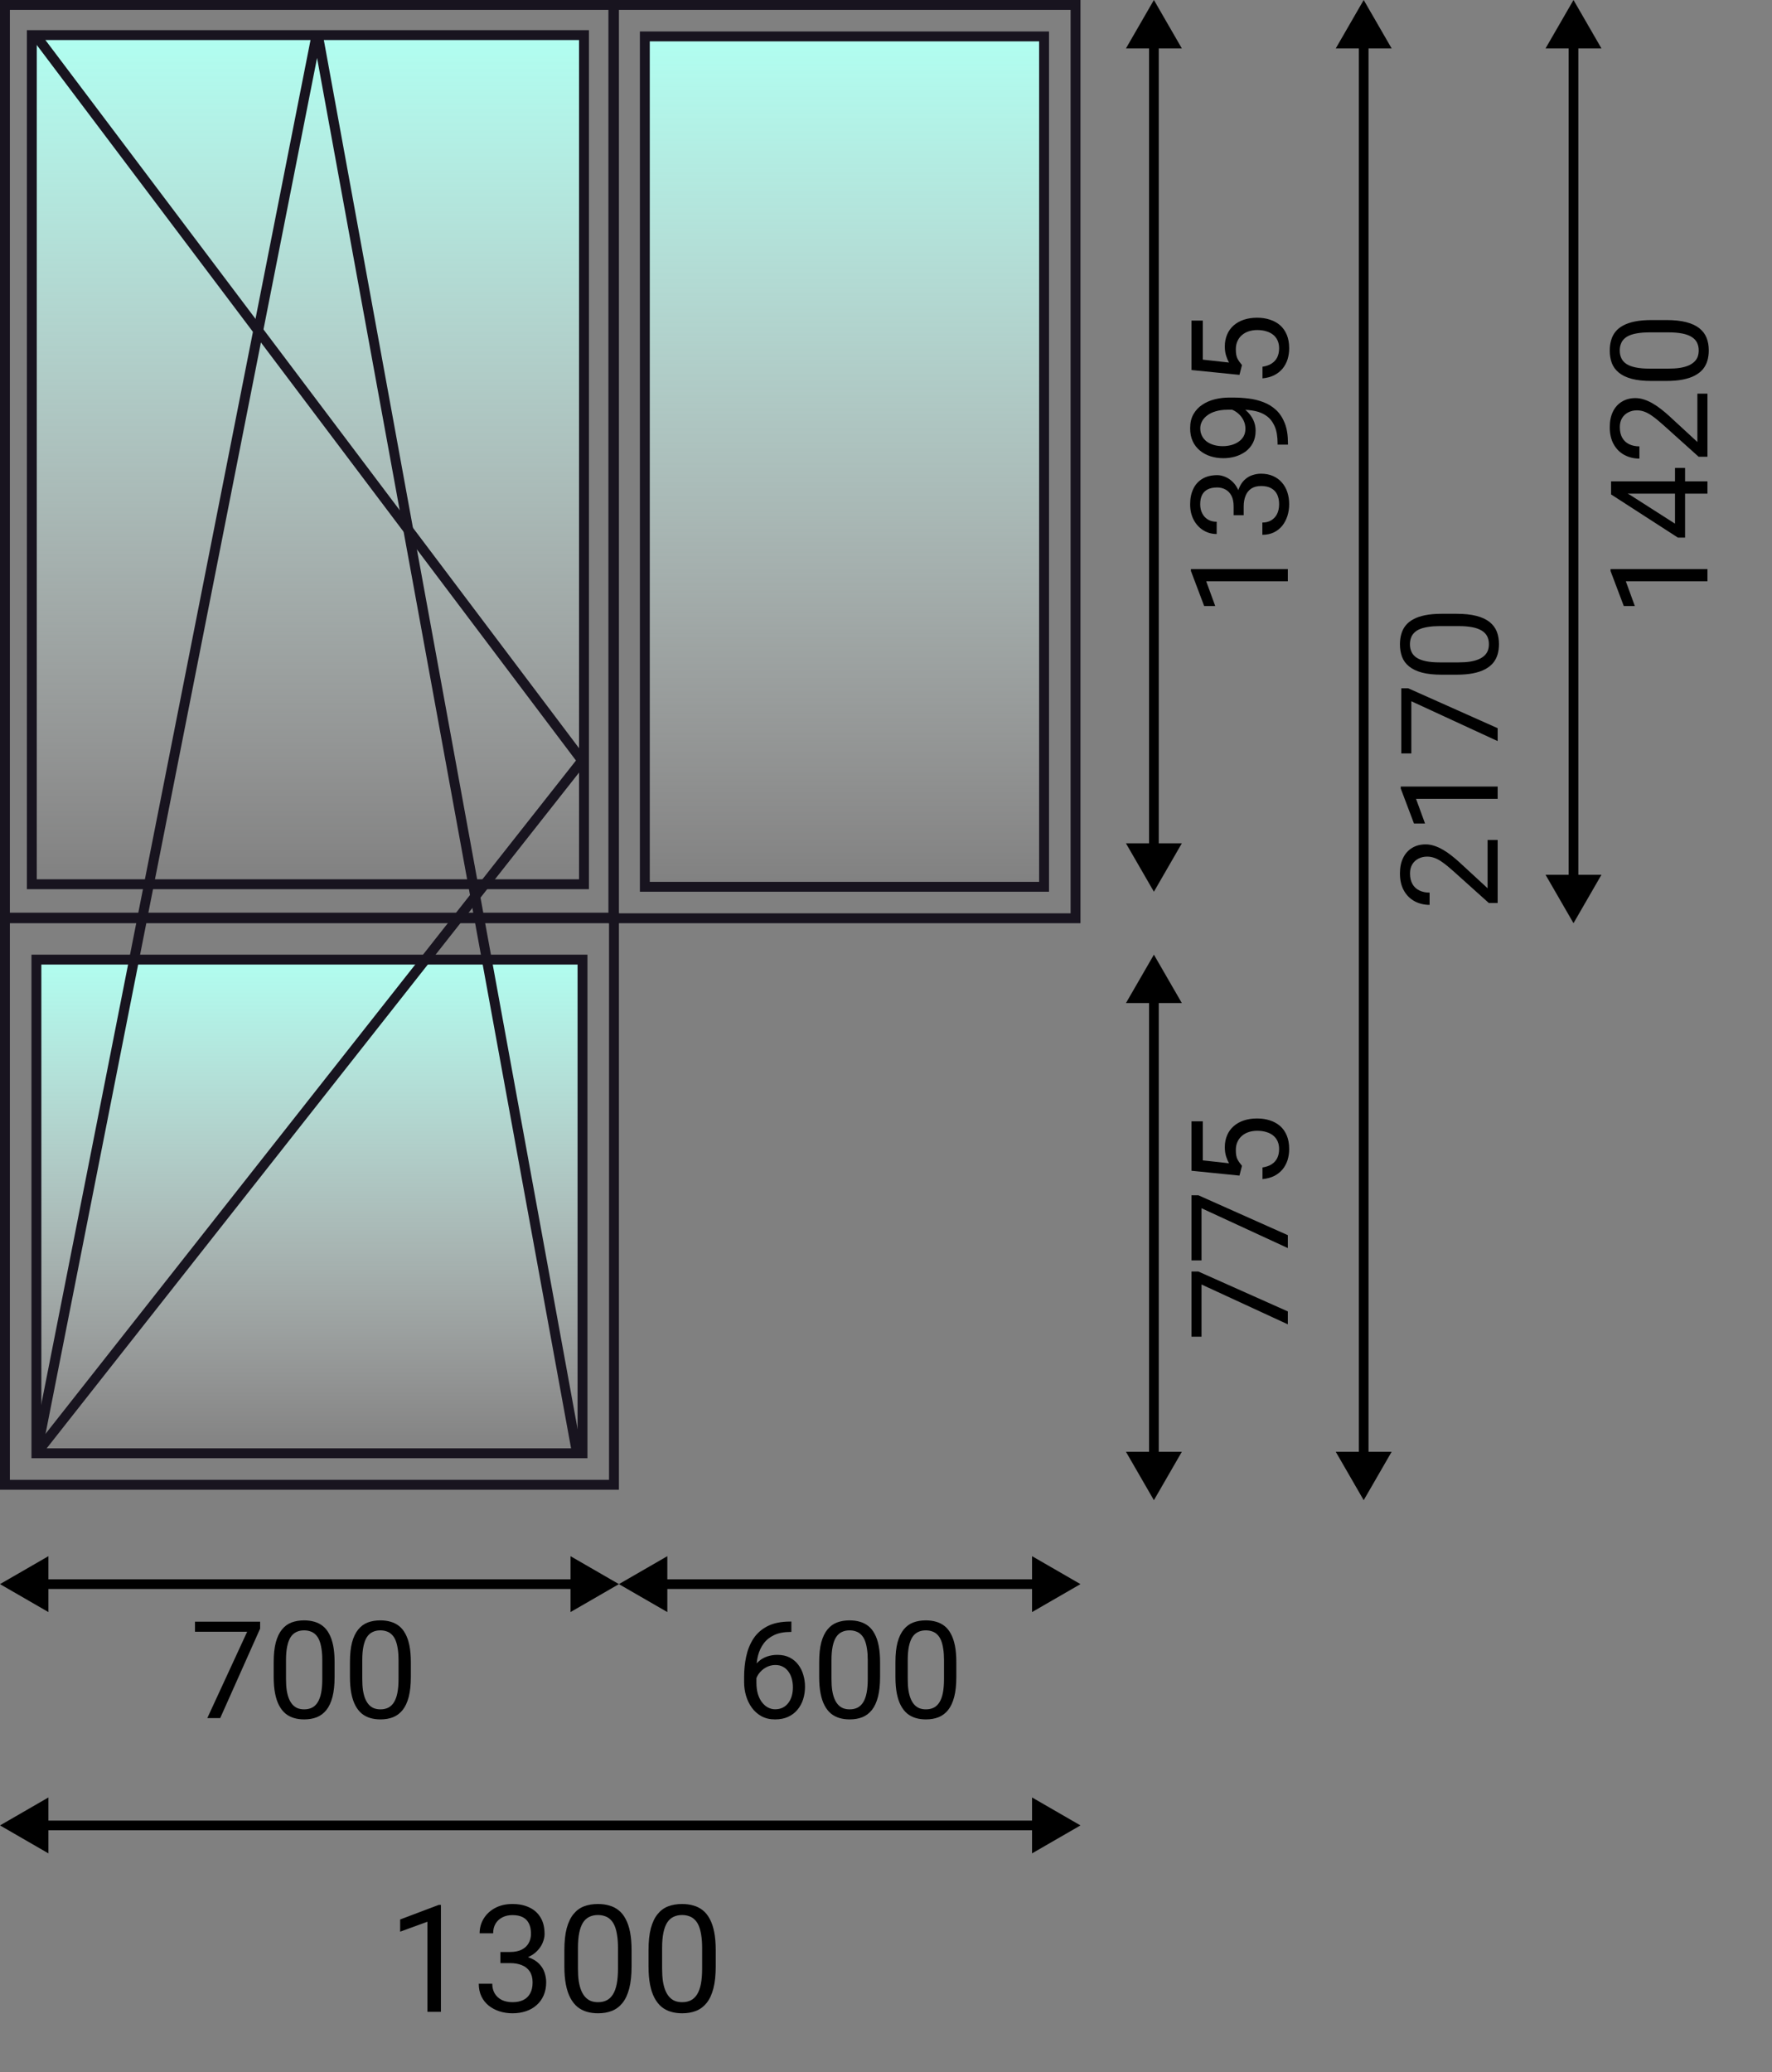 <?xml version="1.0" encoding="UTF-8"?> <svg xmlns="http://www.w3.org/2000/svg" width="183" height="214" viewBox="0 0 183 214" fill="none"><rect x="0" y="0" width="183" height="214" fill="#808080" stroke="none"/><rect x="-0.51" y="0.51" width="41.23" height="87.814" transform="matrix(-1 0 0 1 107.314 3.25)" fill="url(#paint0_linear_355_563)" stroke="#18141F" stroke-width="1.02"></rect><rect x="-0.51" y="0.51" width="47.73" height="94.314" transform="matrix(-1 0 0 1 110.564 0)" stroke="#18141F" stroke-width="1.02"></rect><rect x="3.286" y="3.625" width="57.024" height="87.686" fill="url(#paint1_linear_355_563)" stroke="#18141F" stroke-width="1.02"></rect><rect x="3.76" y="99.093" width="56.397" height="50.98" fill="url(#paint2_linear_355_563)" stroke="#18141F" stroke-width="1.02"></rect><rect x="0.51" y="0.51" width="62.897" height="94.314" stroke="#18141F" stroke-width="1.02"></rect><rect x="0.51" y="94.76" width="62.897" height="58.564" stroke="#18141F" stroke-width="1.02"></rect><path d="M3.792 3.792L60.125 78.542L3.792 150.042" stroke="#18141F" stroke-width="1.02"></path><path d="M59.583 150.042L32.763 3.25L3.792 150.042" stroke="#18141F" stroke-width="1.02"></path><path d="M0 188.5L5 191.387V185.613L0 188.5ZM111.583 188.5L106.583 185.613V191.387L111.583 188.5ZM4.5 189H107.083V188H4.5V189Z" fill="black"></path><path d="M45.535 196.706V207.75H44.139V198.448L41.325 199.474V198.214L45.316 196.706H45.535ZM51.676 201.572H52.672C53.159 201.572 53.562 201.491 53.879 201.33C54.2 201.164 54.439 200.94 54.595 200.659C54.756 200.372 54.837 200.05 54.837 199.693C54.837 199.271 54.766 198.916 54.625 198.629C54.484 198.343 54.273 198.126 53.992 197.981C53.71 197.835 53.353 197.762 52.92 197.762C52.528 197.762 52.181 197.84 51.879 197.996C51.583 198.147 51.349 198.363 51.178 198.644C51.012 198.926 50.929 199.258 50.929 199.64H49.533C49.533 199.082 49.674 198.574 49.956 198.116C50.237 197.659 50.632 197.294 51.14 197.023C51.653 196.751 52.246 196.615 52.92 196.615C53.584 196.615 54.165 196.733 54.663 196.97C55.161 197.201 55.548 197.548 55.825 198.011C56.102 198.468 56.24 199.039 56.24 199.723C56.24 200 56.174 200.297 56.044 200.613C55.918 200.925 55.719 201.217 55.448 201.489C55.181 201.76 54.834 201.984 54.407 202.16C53.979 202.331 53.466 202.416 52.868 202.416H51.676V201.572ZM51.676 202.718V201.881H52.868C53.567 201.881 54.145 201.964 54.603 202.13C55.06 202.296 55.42 202.517 55.681 202.794C55.948 203.07 56.134 203.375 56.24 203.706C56.35 204.033 56.406 204.36 56.406 204.687C56.406 205.2 56.318 205.655 56.142 206.053C55.971 206.45 55.727 206.787 55.41 207.064C55.098 207.34 54.731 207.549 54.309 207.69C53.886 207.83 53.426 207.901 52.928 207.901C52.45 207.901 52 207.833 51.578 207.697C51.16 207.561 50.791 207.365 50.469 207.109C50.147 206.847 49.895 206.528 49.714 206.151C49.533 205.768 49.443 205.333 49.443 204.846H50.838C50.838 205.228 50.921 205.562 51.087 205.849C51.258 206.136 51.5 206.359 51.812 206.52C52.128 206.676 52.501 206.754 52.928 206.754C53.355 206.754 53.723 206.681 54.029 206.535C54.341 206.385 54.58 206.158 54.746 205.856C54.917 205.555 55.003 205.175 55.003 204.717C55.003 204.26 54.907 203.885 54.716 203.593C54.525 203.297 54.253 203.078 53.901 202.937C53.554 202.791 53.144 202.718 52.672 202.718H51.676ZM65.225 201.383V203.058C65.225 203.958 65.144 204.717 64.983 205.336C64.822 205.955 64.591 206.452 64.289 206.83C63.987 207.207 63.623 207.481 63.195 207.652C62.773 207.818 62.295 207.901 61.762 207.901C61.34 207.901 60.95 207.848 60.593 207.742C60.236 207.637 59.914 207.468 59.627 207.237C59.345 207.001 59.104 206.694 58.903 206.317C58.702 205.939 58.548 205.482 58.443 204.944C58.337 204.406 58.284 203.777 58.284 203.058V201.383C58.284 200.483 58.365 199.728 58.526 199.12C58.692 198.511 58.925 198.023 59.227 197.656C59.529 197.284 59.891 197.017 60.313 196.857C60.741 196.696 61.219 196.615 61.747 196.615C62.174 196.615 62.567 196.668 62.924 196.774C63.286 196.874 63.608 197.038 63.889 197.264C64.171 197.485 64.41 197.782 64.606 198.154C64.807 198.521 64.961 198.971 65.066 199.504C65.172 200.038 65.225 200.664 65.225 201.383ZM63.821 203.284V201.149C63.821 200.656 63.791 200.224 63.731 199.851C63.676 199.474 63.593 199.152 63.482 198.886C63.371 198.619 63.23 198.403 63.059 198.237C62.894 198.071 62.7 197.95 62.479 197.875C62.262 197.795 62.018 197.754 61.747 197.754C61.415 197.754 61.121 197.817 60.864 197.943C60.608 198.064 60.392 198.257 60.215 198.524C60.044 198.79 59.914 199.14 59.823 199.572C59.733 200.005 59.687 200.53 59.687 201.149V203.284C59.687 203.777 59.715 204.212 59.77 204.589C59.831 204.966 59.919 205.293 60.034 205.57C60.15 205.841 60.291 206.065 60.457 206.241C60.623 206.417 60.814 206.548 61.03 206.633C61.252 206.714 61.495 206.754 61.762 206.754C62.104 206.754 62.403 206.689 62.66 206.558C62.916 206.427 63.13 206.224 63.301 205.947C63.477 205.665 63.608 205.306 63.693 204.868C63.779 204.426 63.821 203.898 63.821 203.284ZM73.915 201.383V203.058C73.915 203.958 73.835 204.717 73.674 205.336C73.513 205.955 73.281 206.452 72.98 206.83C72.678 207.207 72.313 207.481 71.886 207.652C71.463 207.818 70.986 207.901 70.453 207.901C70.03 207.901 69.64 207.848 69.283 207.742C68.926 207.637 68.604 207.468 68.318 207.237C68.036 207.001 67.795 206.694 67.593 206.317C67.392 205.939 67.239 205.482 67.133 204.944C67.028 204.406 66.975 203.777 66.975 203.058V201.383C66.975 200.483 67.055 199.728 67.216 199.12C67.382 198.511 67.616 198.023 67.918 197.656C68.22 197.284 68.582 197.017 69.004 196.857C69.432 196.696 69.909 196.615 70.438 196.615C70.865 196.615 71.257 196.668 71.614 196.774C71.976 196.874 72.298 197.038 72.58 197.264C72.862 197.485 73.1 197.782 73.297 198.154C73.498 198.521 73.651 198.971 73.757 199.504C73.862 200.038 73.915 200.664 73.915 201.383ZM72.512 203.284V201.149C72.512 200.656 72.482 200.224 72.421 199.851C72.366 199.474 72.283 199.152 72.173 198.886C72.062 198.619 71.921 198.403 71.75 198.237C71.584 198.071 71.391 197.95 71.169 197.875C70.953 197.795 70.709 197.754 70.438 197.754C70.106 197.754 69.811 197.817 69.555 197.943C69.298 198.064 69.082 198.257 68.906 198.524C68.735 198.79 68.604 199.14 68.514 199.572C68.423 200.005 68.378 200.53 68.378 201.149V203.284C68.378 203.777 68.406 204.212 68.461 204.589C68.521 204.966 68.609 205.293 68.725 205.57C68.841 205.841 68.981 206.065 69.147 206.241C69.313 206.417 69.504 206.548 69.721 206.633C69.942 206.714 70.186 206.754 70.453 206.754C70.795 206.754 71.094 206.689 71.35 206.558C71.607 206.427 71.82 206.224 71.992 205.947C72.168 205.665 72.298 205.306 72.384 204.868C72.469 204.426 72.512 203.898 72.512 203.284Z" fill="black"></path><path d="M123.047 131.303L123.758 131.303L133 135.425L133 136.758L124.086 132.643L124.086 138.029L123.047 138.029L123.047 131.303ZM123.047 123.428L123.758 123.428L133 127.55L133 128.883L124.086 124.768L124.086 130.154L123.047 130.154L123.047 123.428ZM128.263 120.386L128.003 121.397L123.047 120.898L123.047 115.792L124.216 115.792L124.216 119.825L126.923 120.126C126.818 119.944 126.72 119.714 126.629 119.436C126.538 119.153 126.492 118.829 126.492 118.465C126.492 118.005 126.572 117.592 126.731 117.228C126.886 116.863 127.11 116.553 127.401 116.298C127.693 116.038 128.044 115.84 128.454 115.703C128.864 115.566 129.322 115.498 129.828 115.498C130.307 115.498 130.746 115.564 131.147 115.696C131.549 115.824 131.899 116.018 132.2 116.277C132.496 116.537 132.727 116.865 132.891 117.262C133.055 117.654 133.137 118.116 133.137 118.649C133.137 119.05 133.082 119.431 132.973 119.791C132.859 120.146 132.688 120.465 132.46 120.748C132.228 121.026 131.94 121.254 131.599 121.432C131.252 121.605 130.847 121.714 130.382 121.76L130.382 120.557C130.756 120.502 131.07 120.393 131.325 120.229C131.58 120.064 131.774 119.85 131.906 119.586C132.034 119.317 132.098 119.005 132.098 118.649C132.098 118.349 132.045 118.082 131.94 117.85C131.836 117.617 131.685 117.421 131.489 117.262C131.293 117.102 131.056 116.981 130.778 116.899C130.5 116.813 130.188 116.77 129.842 116.77C129.527 116.77 129.236 116.813 128.967 116.899C128.698 116.986 128.463 117.116 128.263 117.289C128.062 117.458 127.907 117.665 127.798 117.911C127.684 118.157 127.627 118.44 127.627 118.759C127.627 119.183 127.684 119.504 127.798 119.723C127.912 119.937 128.067 120.158 128.263 120.386Z" fill="black"></path><path d="M119.167 154.917L122.053 149.917L116.28 149.917L119.167 154.917ZM119.167 98.583L116.28 103.583L122.053 103.583L119.167 98.583ZM119.667 150.417L119.667 103.083L118.667 103.083L118.667 150.417L119.667 150.417Z" fill="black"></path><path d="M122.992 58.767L133 58.767L133 60.031L124.571 60.031L125.501 62.581L124.359 62.581L122.992 58.965L122.992 58.767ZM127.401 53.202L127.401 52.3C127.401 51.858 127.328 51.493 127.183 51.206C127.032 50.914 126.829 50.698 126.574 50.557C126.314 50.411 126.023 50.338 125.699 50.338C125.316 50.338 124.995 50.402 124.735 50.529C124.476 50.657 124.28 50.848 124.147 51.103C124.015 51.359 123.949 51.682 123.949 52.074C123.949 52.43 124.02 52.744 124.161 53.018C124.298 53.286 124.494 53.498 124.749 53.653C125.004 53.804 125.305 53.879 125.651 53.879L125.651 55.144C125.146 55.144 124.685 55.016 124.271 54.761C123.856 54.505 123.525 54.148 123.279 53.688C123.033 53.223 122.91 52.685 122.91 52.074C122.91 51.473 123.017 50.946 123.231 50.495C123.441 50.044 123.756 49.693 124.175 49.442C124.59 49.192 125.107 49.066 125.727 49.066C125.977 49.066 126.246 49.126 126.533 49.244C126.816 49.358 127.08 49.538 127.326 49.784C127.572 50.026 127.775 50.34 127.935 50.727C128.09 51.115 128.167 51.58 128.167 52.122L128.167 53.202L127.401 53.202ZM128.44 53.202L127.682 53.202L127.682 52.122C127.682 51.489 127.757 50.965 127.907 50.55C128.058 50.135 128.258 49.809 128.509 49.572C128.759 49.331 129.035 49.162 129.336 49.066C129.632 48.966 129.928 48.916 130.225 48.916C130.689 48.916 131.102 48.996 131.462 49.155C131.822 49.31 132.127 49.531 132.378 49.818C132.629 50.101 132.818 50.434 132.945 50.816C133.073 51.199 133.137 51.616 133.137 52.067C133.137 52.5 133.075 52.908 132.952 53.291C132.829 53.669 132.651 54.004 132.419 54.296C132.182 54.588 131.893 54.815 131.551 54.98C131.204 55.144 130.81 55.226 130.368 55.226L130.368 53.961C130.715 53.961 131.018 53.886 131.277 53.735C131.537 53.58 131.74 53.362 131.886 53.079C132.027 52.792 132.098 52.455 132.098 52.067C132.098 51.68 132.032 51.347 131.899 51.069C131.763 50.787 131.558 50.57 131.284 50.42C131.011 50.265 130.667 50.188 130.252 50.188C129.837 50.188 129.498 50.274 129.233 50.447C128.965 50.62 128.766 50.867 128.639 51.185C128.507 51.5 128.44 51.871 128.44 52.3L128.44 53.202ZM131.94 45.915L131.94 45.785C131.94 45.056 131.838 44.464 131.633 44.008C131.428 43.552 131.152 43.201 130.806 42.955C130.459 42.709 130.07 42.54 129.637 42.449C129.199 42.358 128.75 42.312 128.29 42.312L126.766 42.312C126.314 42.312 125.913 42.365 125.562 42.47C125.212 42.57 124.918 42.711 124.681 42.894C124.444 43.071 124.264 43.274 124.141 43.502C124.018 43.73 123.956 43.971 123.956 44.227C123.956 44.518 124.015 44.78 124.134 45.013C124.248 45.241 124.41 45.434 124.619 45.594C124.829 45.749 125.075 45.867 125.357 45.949C125.64 46.031 125.948 46.072 126.28 46.072C126.576 46.072 126.864 46.036 127.142 45.963C127.42 45.89 127.67 45.778 127.894 45.628C128.117 45.477 128.295 45.291 128.427 45.067C128.554 44.84 128.618 44.573 128.618 44.268C128.618 43.985 128.563 43.721 128.454 43.475C128.34 43.224 128.187 43.003 127.996 42.812C127.8 42.616 127.579 42.461 127.333 42.347C127.087 42.228 126.829 42.16 126.561 42.142L126.561 41.54C126.939 41.54 127.312 41.615 127.682 41.766C128.046 41.911 128.379 42.117 128.68 42.381C128.98 42.645 129.222 42.955 129.404 43.31C129.582 43.666 129.671 44.053 129.671 44.473C129.671 44.965 129.575 45.391 129.384 45.751C129.192 46.111 128.937 46.407 128.618 46.64C128.299 46.867 127.944 47.038 127.552 47.152C127.155 47.262 126.754 47.316 126.349 47.316C125.875 47.316 125.43 47.25 125.016 47.118C124.601 46.986 124.236 46.79 123.922 46.53C123.603 46.27 123.354 45.949 123.177 45.566C122.999 45.179 122.91 44.732 122.91 44.227C122.91 43.657 123.024 43.172 123.252 42.77C123.48 42.37 123.785 42.044 124.168 41.793C124.551 41.538 124.981 41.351 125.46 41.232C125.938 41.114 126.431 41.055 126.937 41.055L127.395 41.055C127.91 41.055 128.434 41.089 128.967 41.157C129.495 41.221 130.001 41.346 130.484 41.533C130.967 41.715 131.4 41.982 131.783 42.333C132.161 42.684 132.462 43.142 132.686 43.707C132.904 44.268 133.014 44.96 133.014 45.785L133.014 45.915L131.94 45.915ZM128.263 37.698L128.003 38.71L123.047 38.211L123.047 33.105L124.216 33.105L124.216 37.138L126.923 37.438C126.818 37.256 126.72 37.026 126.629 36.748C126.538 36.465 126.492 36.142 126.492 35.777C126.492 35.317 126.572 34.905 126.731 34.54C126.886 34.175 127.11 33.866 127.401 33.61C127.693 33.351 128.044 33.152 128.454 33.016C128.864 32.879 129.322 32.81 129.828 32.81C130.307 32.81 130.746 32.877 131.147 33.009C131.549 33.136 131.899 33.33 132.2 33.59C132.496 33.85 132.727 34.178 132.891 34.574C133.055 34.966 133.137 35.429 133.137 35.962C133.137 36.363 133.082 36.743 132.973 37.103C132.859 37.459 132.688 37.778 132.46 38.06C132.228 38.339 131.94 38.566 131.599 38.744C131.252 38.917 130.847 39.027 130.382 39.072L130.382 37.869C130.756 37.815 131.07 37.705 131.325 37.541C131.58 37.377 131.774 37.163 131.906 36.898C132.034 36.63 132.098 36.317 132.098 35.962C132.098 35.661 132.045 35.395 131.94 35.162C131.836 34.93 131.685 34.734 131.489 34.574C131.293 34.415 131.056 34.294 130.778 34.212C130.5 34.125 130.188 34.082 129.842 34.082C129.527 34.082 129.236 34.125 128.967 34.212C128.698 34.298 128.463 34.428 128.263 34.602C128.062 34.77 127.907 34.977 127.798 35.224C127.684 35.47 127.627 35.752 127.627 36.071C127.627 36.495 127.684 36.816 127.798 37.035C127.912 37.249 128.067 37.47 128.263 37.698Z" fill="black"></path><path d="M119.167 92.083L122.053 87.083L116.28 87.083L119.167 92.083ZM119.167 -8.39233e-05L116.28 5L122.053 5L119.167 -8.39233e-05ZM119.667 87.583L119.667 4.5L118.667 4.5L118.667 87.583L119.667 87.583Z" fill="black"></path><path d="M153.628 86.735L154.667 86.735L154.667 93.249L153.757 93.249L150.128 89.989C149.681 89.588 149.303 89.278 148.993 89.059C148.678 88.835 148.398 88.681 148.152 88.594C147.901 88.503 147.646 88.457 147.386 88.457C147.058 88.457 146.762 88.526 146.498 88.662C146.229 88.794 146.015 88.99 145.855 89.25C145.696 89.51 145.616 89.825 145.616 90.194C145.616 90.636 145.702 91.005 145.876 91.301C146.044 91.593 146.281 91.811 146.587 91.957C146.892 92.103 147.243 92.176 147.639 92.176L147.639 93.441C147.079 93.441 146.566 93.318 146.101 93.072C145.636 92.825 145.267 92.461 144.994 91.978C144.716 91.495 144.577 90.9 144.577 90.194C144.577 89.565 144.688 89.027 144.912 88.58C145.13 88.134 145.44 87.792 145.841 87.555C146.238 87.313 146.703 87.193 147.236 87.193C147.528 87.193 147.824 87.243 148.125 87.343C148.421 87.439 148.717 87.573 149.013 87.746C149.31 87.915 149.601 88.113 149.888 88.341C150.175 88.564 150.458 88.804 150.736 89.059L153.628 91.725L153.628 86.735ZM144.659 81.225L154.667 81.225L154.667 82.49L146.238 82.49L147.168 85.039L146.026 85.039L144.659 81.423L144.659 81.225ZM144.713 71.073L145.424 71.073L154.667 75.196L154.667 76.529L145.753 72.413L145.753 77.8L144.714 77.8L144.713 71.073ZM148.897 63.383L150.415 63.383C151.23 63.383 151.919 63.456 152.479 63.602C153.04 63.748 153.491 63.957 153.833 64.231C154.174 64.504 154.423 64.835 154.578 65.222C154.728 65.605 154.803 66.038 154.803 66.521C154.803 66.904 154.755 67.257 154.66 67.58C154.564 67.904 154.411 68.196 154.202 68.455C153.988 68.71 153.71 68.929 153.368 69.112C153.026 69.294 152.611 69.433 152.124 69.529C151.636 69.624 151.066 69.672 150.415 69.672L148.897 69.672C148.081 69.672 147.398 69.599 146.846 69.453C146.295 69.303 145.853 69.091 145.52 68.818C145.183 68.544 144.941 68.216 144.796 67.833C144.65 67.446 144.577 67.013 144.577 66.534C144.577 66.147 144.625 65.792 144.72 65.468C144.811 65.14 144.96 64.848 145.165 64.593C145.365 64.338 145.634 64.121 145.971 63.944C146.304 63.761 146.712 63.622 147.195 63.527C147.678 63.431 148.245 63.383 148.897 63.383ZM150.62 64.654L148.685 64.654C148.239 64.654 147.847 64.682 147.509 64.737C147.168 64.787 146.876 64.862 146.634 64.962C146.393 65.062 146.197 65.19 146.047 65.345C145.896 65.495 145.787 65.671 145.718 65.871C145.645 66.067 145.609 66.288 145.609 66.534C145.609 66.835 145.666 67.102 145.78 67.334C145.889 67.567 146.065 67.763 146.306 67.922C146.548 68.077 146.865 68.196 147.256 68.278C147.648 68.36 148.125 68.401 148.685 68.401L150.62 68.401C151.066 68.401 151.461 68.376 151.802 68.325C152.144 68.271 152.44 68.191 152.691 68.086C152.937 67.981 153.14 67.854 153.299 67.703C153.459 67.553 153.577 67.38 153.655 67.184C153.728 66.983 153.764 66.762 153.764 66.521C153.764 66.211 153.705 65.94 153.587 65.707C153.468 65.475 153.283 65.281 153.033 65.126C152.778 64.967 152.452 64.848 152.055 64.771C151.654 64.693 151.176 64.654 150.62 64.654Z" fill="black"></path><path d="M140.833 154.917L143.72 149.917L137.947 149.917L140.833 154.917ZM140.833 7.62939e-05L137.947 5L143.72 5L140.833 7.62939e-05ZM141.333 150.417L141.333 4.5L140.333 4.5L140.333 150.417L141.333 150.417Z" fill="black"></path><path d="M166.326 58.767L176.333 58.767L176.333 60.031L167.905 60.031L168.834 62.581L167.693 62.581L166.326 58.965L166.326 58.767ZM172.984 48.321L174.023 48.321L174.023 55.513L173.278 55.513L166.38 51.056L166.38 50.023L168.376 51.131L172.984 54.077L172.984 48.321ZM166.38 49.709L176.333 49.709L176.333 50.974L166.38 50.974L166.38 49.709ZM175.294 40.651L176.333 40.651L176.333 47.166L175.424 47.166L171.794 43.905C171.348 43.504 170.969 43.194 170.66 42.976C170.345 42.752 170.065 42.597 169.819 42.511C169.568 42.42 169.313 42.374 169.053 42.374C168.725 42.374 168.429 42.442 168.164 42.579C167.896 42.711 167.681 42.907 167.522 43.167C167.362 43.427 167.283 43.741 167.283 44.11C167.283 44.552 167.369 44.922 167.542 45.218C167.711 45.509 167.948 45.728 168.253 45.874C168.559 46.02 168.91 46.093 169.306 46.093L169.306 47.357C168.745 47.357 168.233 47.234 167.768 46.988C167.303 46.742 166.934 46.378 166.661 45.895C166.383 45.411 166.244 44.817 166.244 44.11C166.244 43.481 166.355 42.944 166.578 42.497C166.797 42.05 167.107 41.709 167.508 41.472C167.905 41.23 168.37 41.109 168.903 41.109C169.194 41.109 169.491 41.16 169.791 41.26C170.088 41.355 170.384 41.49 170.68 41.663C170.976 41.832 171.268 42.03 171.555 42.258C171.842 42.481 172.125 42.72 172.403 42.976L175.294 45.642L175.294 40.651ZM170.564 33.05L172.081 33.05C172.897 33.05 173.585 33.123 174.146 33.269C174.706 33.414 175.158 33.624 175.499 33.898C175.841 34.171 176.09 34.501 176.245 34.889C176.395 35.272 176.47 35.704 176.47 36.188C176.47 36.57 176.422 36.923 176.327 37.247C176.231 37.571 176.078 37.862 175.869 38.122C175.654 38.377 175.376 38.596 175.035 38.778C174.693 38.961 174.278 39.1 173.79 39.195C173.303 39.291 172.733 39.339 172.081 39.339L170.564 39.339C169.748 39.339 169.064 39.266 168.513 39.12C167.962 38.97 167.52 38.758 167.187 38.484C166.85 38.211 166.608 37.883 166.462 37.5C166.316 37.113 166.244 36.68 166.244 36.201C166.244 35.814 166.291 35.458 166.387 35.135C166.478 34.807 166.626 34.515 166.831 34.26C167.032 34.005 167.301 33.788 167.638 33.61C167.971 33.428 168.379 33.289 168.862 33.193C169.345 33.098 169.912 33.05 170.564 33.05ZM172.286 34.321L170.352 34.321C169.905 34.321 169.513 34.349 169.176 34.403C168.834 34.453 168.543 34.529 168.301 34.629C168.06 34.729 167.864 34.857 167.713 35.012C167.563 35.162 167.453 35.338 167.385 35.538C167.312 35.734 167.276 35.955 167.276 36.201C167.276 36.502 167.333 36.769 167.447 37.001C167.556 37.233 167.731 37.429 167.973 37.589C168.215 37.744 168.531 37.862 168.923 37.944C169.315 38.026 169.791 38.067 170.352 38.067L172.286 38.067C172.733 38.067 173.127 38.042 173.469 37.992C173.811 37.938 174.107 37.858 174.358 37.753C174.604 37.648 174.807 37.52 174.966 37.37C175.126 37.22 175.244 37.047 175.322 36.851C175.395 36.65 175.431 36.429 175.431 36.188C175.431 35.878 175.372 35.606 175.253 35.374C175.135 35.142 174.95 34.948 174.7 34.793C174.444 34.633 174.119 34.515 173.722 34.438C173.321 34.36 172.842 34.321 172.286 34.321Z" fill="black"></path><path d="M162.5 95.333L165.387 90.333L159.613 90.333L162.5 95.333ZM162.5 -8.39233e-05L159.613 5L165.387 5L162.5 -8.39233e-05ZM163 90.833L163 4.5L162 4.5L162 90.833L163 90.833Z" fill="black"></path><path d="M26.864 167.464V168.175L22.742 177.417H21.409L25.524 168.503H20.137V167.464H26.864ZM34.554 171.647V173.165C34.554 173.981 34.481 174.669 34.336 175.229C34.19 175.79 33.98 176.241 33.707 176.583C33.433 176.925 33.103 177.173 32.715 177.328C32.333 177.478 31.9 177.553 31.417 177.553C31.034 177.553 30.681 177.506 30.357 177.41C30.034 177.314 29.742 177.162 29.482 176.952C29.227 176.738 29.008 176.46 28.826 176.118C28.643 175.776 28.505 175.361 28.409 174.874C28.313 174.386 28.265 173.816 28.265 173.165V171.647C28.265 170.831 28.338 170.148 28.484 169.596C28.634 169.045 28.846 168.603 29.12 168.27C29.393 167.933 29.721 167.691 30.104 167.546C30.491 167.4 30.924 167.327 31.403 167.327C31.79 167.327 32.146 167.375 32.469 167.47C32.797 167.562 33.089 167.71 33.344 167.915C33.6 168.115 33.816 168.384 33.994 168.721C34.176 169.054 34.315 169.462 34.411 169.945C34.507 170.428 34.554 170.996 34.554 171.647ZM33.283 173.37V171.435C33.283 170.989 33.255 170.597 33.201 170.26C33.151 169.918 33.075 169.626 32.975 169.385C32.875 169.143 32.747 168.947 32.592 168.797C32.442 168.646 32.267 168.537 32.066 168.469C31.87 168.396 31.649 168.359 31.403 168.359C31.102 168.359 30.836 168.416 30.603 168.53C30.371 168.639 30.175 168.815 30.015 169.056C29.86 169.298 29.742 169.615 29.66 170.007C29.578 170.399 29.537 170.875 29.537 171.435V173.37C29.537 173.816 29.562 174.211 29.612 174.552C29.667 174.894 29.746 175.191 29.851 175.441C29.956 175.687 30.084 175.89 30.234 176.05C30.384 176.209 30.558 176.328 30.753 176.405C30.954 176.478 31.175 176.514 31.417 176.514C31.727 176.514 31.998 176.455 32.23 176.337C32.462 176.218 32.656 176.034 32.811 175.783C32.971 175.528 33.089 175.202 33.167 174.805C33.244 174.404 33.283 173.926 33.283 173.37ZM42.429 171.647V173.165C42.429 173.981 42.356 174.669 42.211 175.229C42.065 175.79 41.855 176.241 41.582 176.583C41.308 176.925 40.978 177.173 40.59 177.328C40.208 177.478 39.775 177.553 39.292 177.553C38.909 177.553 38.556 177.506 38.232 177.41C37.908 177.314 37.617 177.162 37.357 176.952C37.102 176.738 36.883 176.46 36.701 176.118C36.519 175.776 36.38 175.361 36.284 174.874C36.188 174.386 36.14 173.816 36.14 173.165V171.647C36.14 170.831 36.213 170.148 36.359 169.596C36.509 169.045 36.721 168.603 36.995 168.27C37.268 167.933 37.596 167.691 37.979 167.546C38.367 167.4 38.799 167.327 39.278 167.327C39.665 167.327 40.021 167.375 40.344 167.47C40.672 167.562 40.964 167.71 41.219 167.915C41.475 168.115 41.691 168.384 41.869 168.721C42.051 169.054 42.19 169.462 42.286 169.945C42.382 170.428 42.429 170.996 42.429 171.647ZM41.158 173.37V171.435C41.158 170.989 41.13 170.597 41.076 170.26C41.026 169.918 40.95 169.626 40.85 169.385C40.75 169.143 40.622 168.947 40.467 168.797C40.317 168.646 40.142 168.537 39.941 168.469C39.745 168.396 39.524 168.359 39.278 168.359C38.977 168.359 38.711 168.416 38.478 168.53C38.246 168.639 38.05 168.815 37.89 169.056C37.735 169.298 37.617 169.615 37.535 170.007C37.453 170.399 37.412 170.875 37.412 171.435V173.37C37.412 173.816 37.437 174.211 37.487 174.552C37.542 174.894 37.621 175.191 37.726 175.441C37.831 175.687 37.959 175.89 38.109 176.05C38.259 176.209 38.433 176.328 38.629 176.405C38.829 176.478 39.05 176.514 39.292 176.514C39.602 176.514 39.873 176.455 40.105 176.337C40.337 176.218 40.531 176.034 40.686 175.783C40.846 175.528 40.964 175.202 41.042 174.805C41.119 174.404 41.158 173.926 41.158 173.37Z" fill="black"></path><path d="M0 163.583L5 166.47L5 160.697L0 163.583ZM63.917 163.583L58.917 160.697L58.917 166.47L63.917 163.583ZM4.5 164.083L59.417 164.083L59.417 163.083L4.5 163.083L4.5 164.083Z" fill="black"></path><path d="M81.618 167.45H81.728V168.523H81.618C80.948 168.523 80.388 168.633 79.936 168.851C79.485 169.066 79.128 169.355 78.863 169.719C78.599 170.08 78.408 170.485 78.289 170.936C78.175 171.387 78.118 171.845 78.118 172.31V173.773C78.118 174.215 78.171 174.607 78.275 174.949C78.38 175.286 78.524 175.571 78.706 175.803C78.888 176.036 79.093 176.211 79.321 176.33C79.554 176.448 79.795 176.508 80.046 176.508C80.338 176.508 80.597 176.453 80.825 176.344C81.053 176.23 81.245 176.072 81.399 175.872C81.559 175.667 81.68 175.425 81.762 175.147C81.844 174.869 81.885 174.564 81.885 174.231C81.885 173.935 81.848 173.65 81.775 173.377C81.703 173.099 81.591 172.853 81.44 172.638C81.29 172.42 81.101 172.249 80.873 172.126C80.65 171.998 80.383 171.934 80.073 171.934C79.722 171.934 79.394 172.021 79.089 172.194C78.788 172.363 78.54 172.586 78.344 172.864C78.152 173.137 78.043 173.436 78.016 173.76L77.346 173.753C77.409 173.242 77.528 172.807 77.701 172.447C77.879 172.082 78.098 171.786 78.357 171.558C78.622 171.326 78.916 171.157 79.239 171.052C79.567 170.943 79.914 170.888 80.278 170.888C80.775 170.888 81.204 170.982 81.564 171.169C81.924 171.356 82.22 171.606 82.452 171.921C82.685 172.231 82.856 172.581 82.965 172.973C83.079 173.361 83.136 173.76 83.136 174.17C83.136 174.639 83.07 175.079 82.938 175.489C82.805 175.899 82.607 176.259 82.343 176.569C82.083 176.879 81.762 177.121 81.379 177.294C80.996 177.467 80.552 177.553 80.046 177.553C79.508 177.553 79.039 177.444 78.638 177.225C78.237 177.002 77.904 176.706 77.64 176.337C77.375 175.968 77.177 175.557 77.045 175.106C76.913 174.655 76.847 174.197 76.847 173.732V173.137C76.847 172.436 76.917 171.747 77.059 171.073C77.2 170.399 77.444 169.788 77.79 169.241C78.141 168.694 78.626 168.259 79.246 167.935C79.866 167.612 80.657 167.45 81.618 167.45ZM90.888 171.647V173.165C90.888 173.981 90.815 174.669 90.669 175.229C90.523 175.79 90.314 176.241 90.04 176.583C89.767 176.925 89.436 177.173 89.049 177.328C88.666 177.478 88.233 177.553 87.75 177.553C87.367 177.553 87.014 177.506 86.69 177.41C86.367 177.314 86.075 177.162 85.815 176.952C85.56 176.738 85.341 176.46 85.159 176.118C84.977 175.776 84.838 175.361 84.742 174.874C84.647 174.386 84.599 173.816 84.599 173.165V171.647C84.599 170.831 84.671 170.148 84.817 169.596C84.968 169.045 85.18 168.603 85.453 168.27C85.727 167.933 86.055 167.691 86.438 167.546C86.825 167.4 87.258 167.327 87.736 167.327C88.124 167.327 88.479 167.375 88.803 167.47C89.131 167.562 89.422 167.71 89.678 167.915C89.933 168.115 90.149 168.384 90.327 168.721C90.509 169.054 90.648 169.462 90.744 169.945C90.84 170.428 90.888 170.996 90.888 171.647ZM89.616 173.37V171.435C89.616 170.989 89.589 170.597 89.534 170.26C89.484 169.918 89.409 169.626 89.309 169.385C89.208 169.143 89.081 168.947 88.926 168.797C88.775 168.646 88.6 168.537 88.399 168.469C88.204 168.396 87.982 168.359 87.736 168.359C87.436 168.359 87.169 168.416 86.936 168.53C86.704 168.639 86.508 168.815 86.349 169.056C86.194 169.298 86.075 169.615 85.993 170.007C85.911 170.399 85.87 170.875 85.87 171.435V173.37C85.87 173.816 85.895 174.211 85.945 174.552C86 174.894 86.08 175.191 86.185 175.441C86.289 175.687 86.417 175.89 86.567 176.05C86.718 176.209 86.891 176.328 87.087 176.405C87.287 176.478 87.508 176.514 87.75 176.514C88.06 176.514 88.331 176.455 88.564 176.337C88.796 176.218 88.99 176.034 89.144 175.783C89.304 175.528 89.422 175.202 89.5 174.805C89.578 174.404 89.616 173.926 89.616 173.37ZM98.763 171.647V173.165C98.763 173.981 98.69 174.669 98.544 175.229C98.398 175.79 98.189 176.241 97.915 176.583C97.642 176.925 97.311 177.173 96.924 177.328C96.541 177.478 96.108 177.553 95.625 177.553C95.242 177.553 94.889 177.506 94.565 177.41C94.242 177.314 93.95 177.162 93.69 176.952C93.435 176.738 93.216 176.46 93.034 176.118C92.852 175.776 92.713 175.361 92.617 174.874C92.522 174.386 92.474 173.816 92.474 173.165V171.647C92.474 170.831 92.546 170.148 92.692 169.596C92.843 169.045 93.055 168.603 93.328 168.27C93.602 167.933 93.93 167.691 94.312 167.546C94.7 167.4 95.133 167.327 95.611 167.327C95.999 167.327 96.354 167.375 96.678 167.47C97.006 167.562 97.297 167.71 97.553 167.915C97.808 168.115 98.024 168.384 98.202 168.721C98.384 169.054 98.523 169.462 98.619 169.945C98.715 170.428 98.763 170.996 98.763 171.647ZM97.491 173.37V171.435C97.491 170.989 97.464 170.597 97.409 170.26C97.359 169.918 97.284 169.626 97.184 169.385C97.083 169.143 96.956 168.947 96.801 168.797C96.65 168.646 96.475 168.537 96.274 168.469C96.079 168.396 95.857 168.359 95.611 168.359C95.311 168.359 95.044 168.416 94.811 168.53C94.579 168.639 94.383 168.815 94.224 169.056C94.069 169.298 93.95 169.615 93.868 170.007C93.786 170.399 93.745 170.875 93.745 171.435V173.37C93.745 173.816 93.77 174.211 93.82 174.552C93.875 174.894 93.955 175.191 94.06 175.441C94.164 175.687 94.292 175.89 94.442 176.05C94.593 176.209 94.766 176.328 94.962 176.405C95.162 176.478 95.383 176.514 95.625 176.514C95.935 176.514 96.206 176.455 96.439 176.337C96.671 176.218 96.865 176.034 97.019 175.783C97.179 175.528 97.297 175.202 97.375 174.805C97.453 174.404 97.491 173.926 97.491 173.37Z" fill="black"></path><path d="M63.917 163.583L68.917 166.47V160.697L63.917 163.583ZM111.583 163.583L106.583 160.697V166.47L111.583 163.583ZM68.417 164.083H107.083V163.083H68.417V164.083Z" fill="black"></path><defs><linearGradient id="paint0_linear_355_563" x1="21.125" y1="0" x2="21.125" y2="88.833" gradientUnits="userSpaceOnUse"><stop stop-color="#B0FFF1"></stop><stop offset="1" stop-color="white" stop-opacity="0"></stop></linearGradient><linearGradient id="paint1_linear_355_563" x1="31.798" y1="3.115" x2="31.798" y2="91.821" gradientUnits="userSpaceOnUse"><stop stop-color="#B0FFF1"></stop><stop offset="1" stop-color="white" stop-opacity="0"></stop></linearGradient><linearGradient id="paint2_linear_355_563" x1="31.958" y1="98.583" x2="31.958" y2="150.583" gradientUnits="userSpaceOnUse"><stop stop-color="#B0FFF1"></stop><stop offset="1" stop-color="white" stop-opacity="0"></stop></linearGradient></defs></svg> 